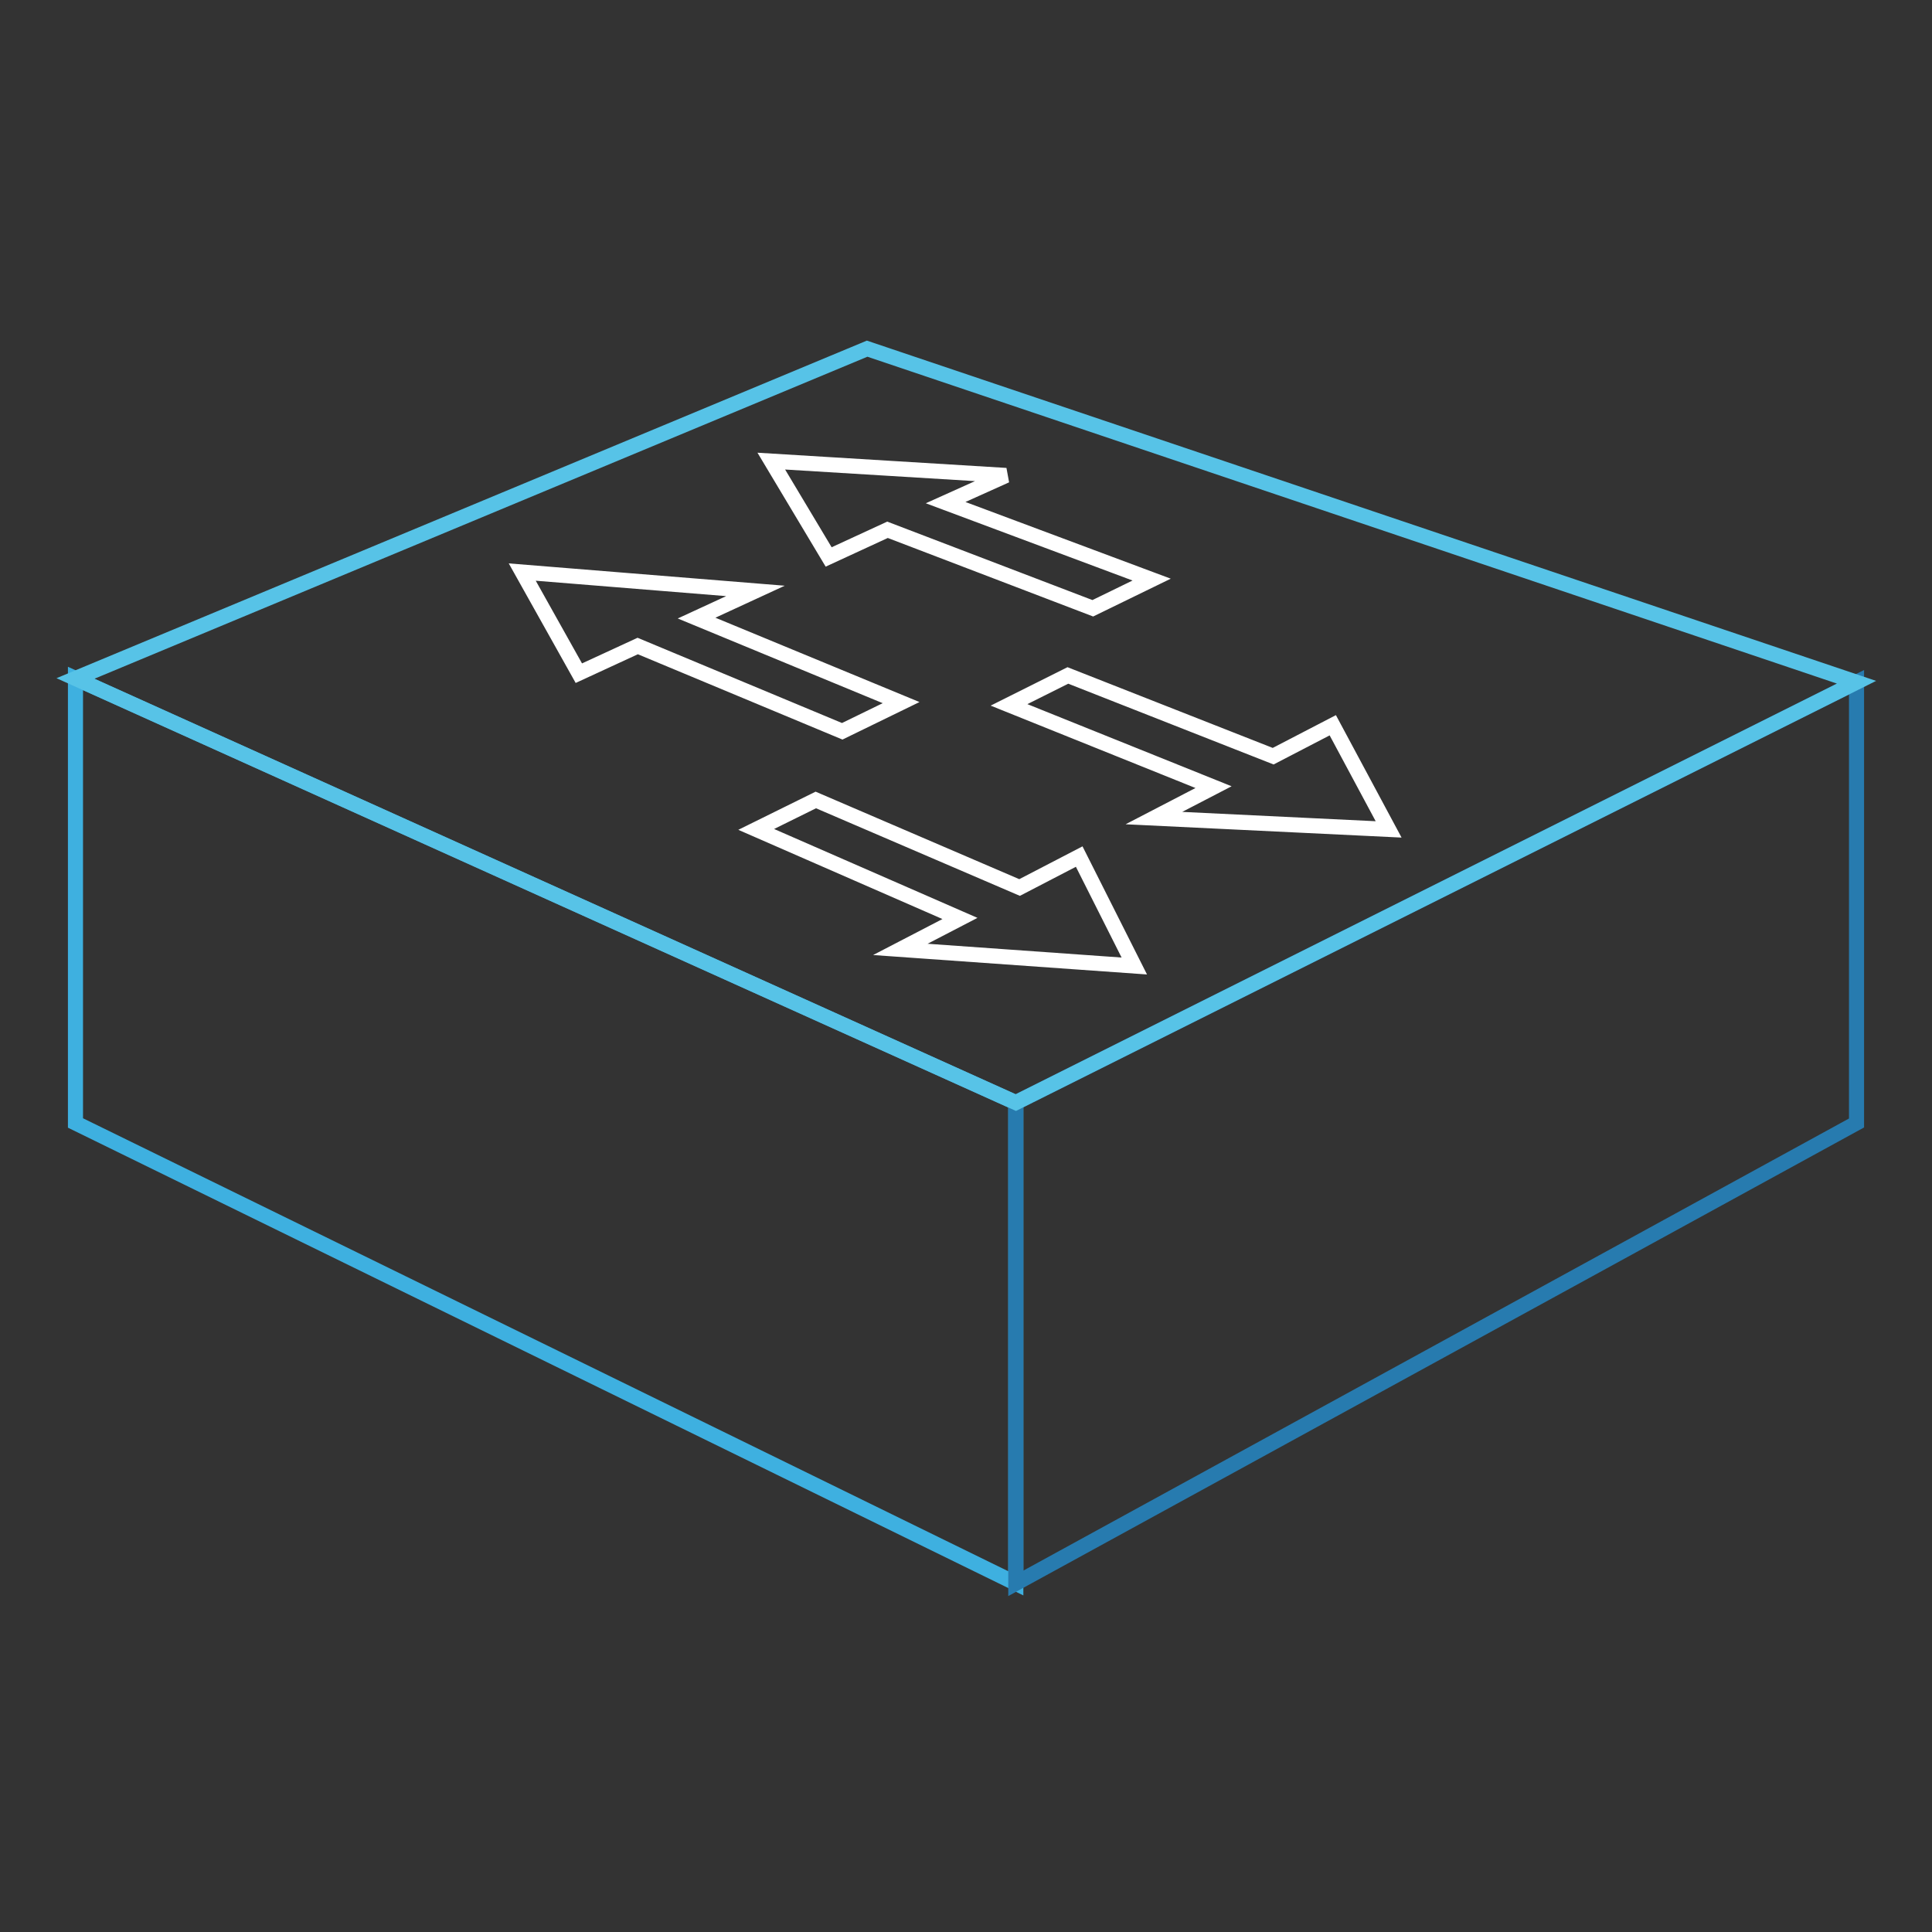 <?xml version="1.0" encoding="utf-8"?>
<!-- Svg Vector Icons : http://www.onlinewebfonts.com/icon -->
<!DOCTYPE svg PUBLIC "-//W3C//DTD SVG 1.1//EN" "http://www.w3.org/Graphics/SVG/1.1/DTD/svg11.dtd">
<svg version="1.1" xmlns="http://www.w3.org/2000/svg" xmlns:xlink="http://www.w3.org/1999/xlink" x="0px" y="0px" viewBox="0 0 256 256" enable-background="new 0 0 256 256" xml:space="preserve">
<rect x="0" y="0" width="256" height="256" fill="#333333" stroke="none"/>
<g> <path stroke-width="2" fill-opacity="0" stroke="#3eb0e0"  d="M134.6,209.8L10,148.8V89.9l124.6,56.2V209.8z"/> <path stroke-width="2" fill-opacity="0" stroke="#277baf"  d="M134.6,209.8l111.4-61V90.4l-111.4,55.7V209.8z"/> <path stroke-width="2" fill-opacity="0" stroke="#57c3e7"  d="M10,89.9l124.6,56.2L246,90.4L114.9,46.2L10,89.9z"/> <path stroke-width="2" fill-opacity="0" stroke="#ffffff"  d="M133.3,63l-31.1-1.9l7.6,12.7l7.8-3.6l27.2,10.4l7.8-3.8l-27.3-10.2L133.3,63z M100.1,78.3l-30.9-2.5 l7.5,13.4l7.8-3.6l27.1,11.3l7.8-3.8L92.3,81.9L100.1,78.3z M152.9,108.4l31.1,1.5l-7.4-13.8l-7.9,4.1l-27.2-10.7l-7.8,3.9 l27.1,10.9L152.9,108.4z M135.1,117.6l-27-11.6l-7.9,3.9l27,11.8l-7.9,4.1l31,2.2l-7.3-14.5L135.1,117.6z"/></g>
</svg>